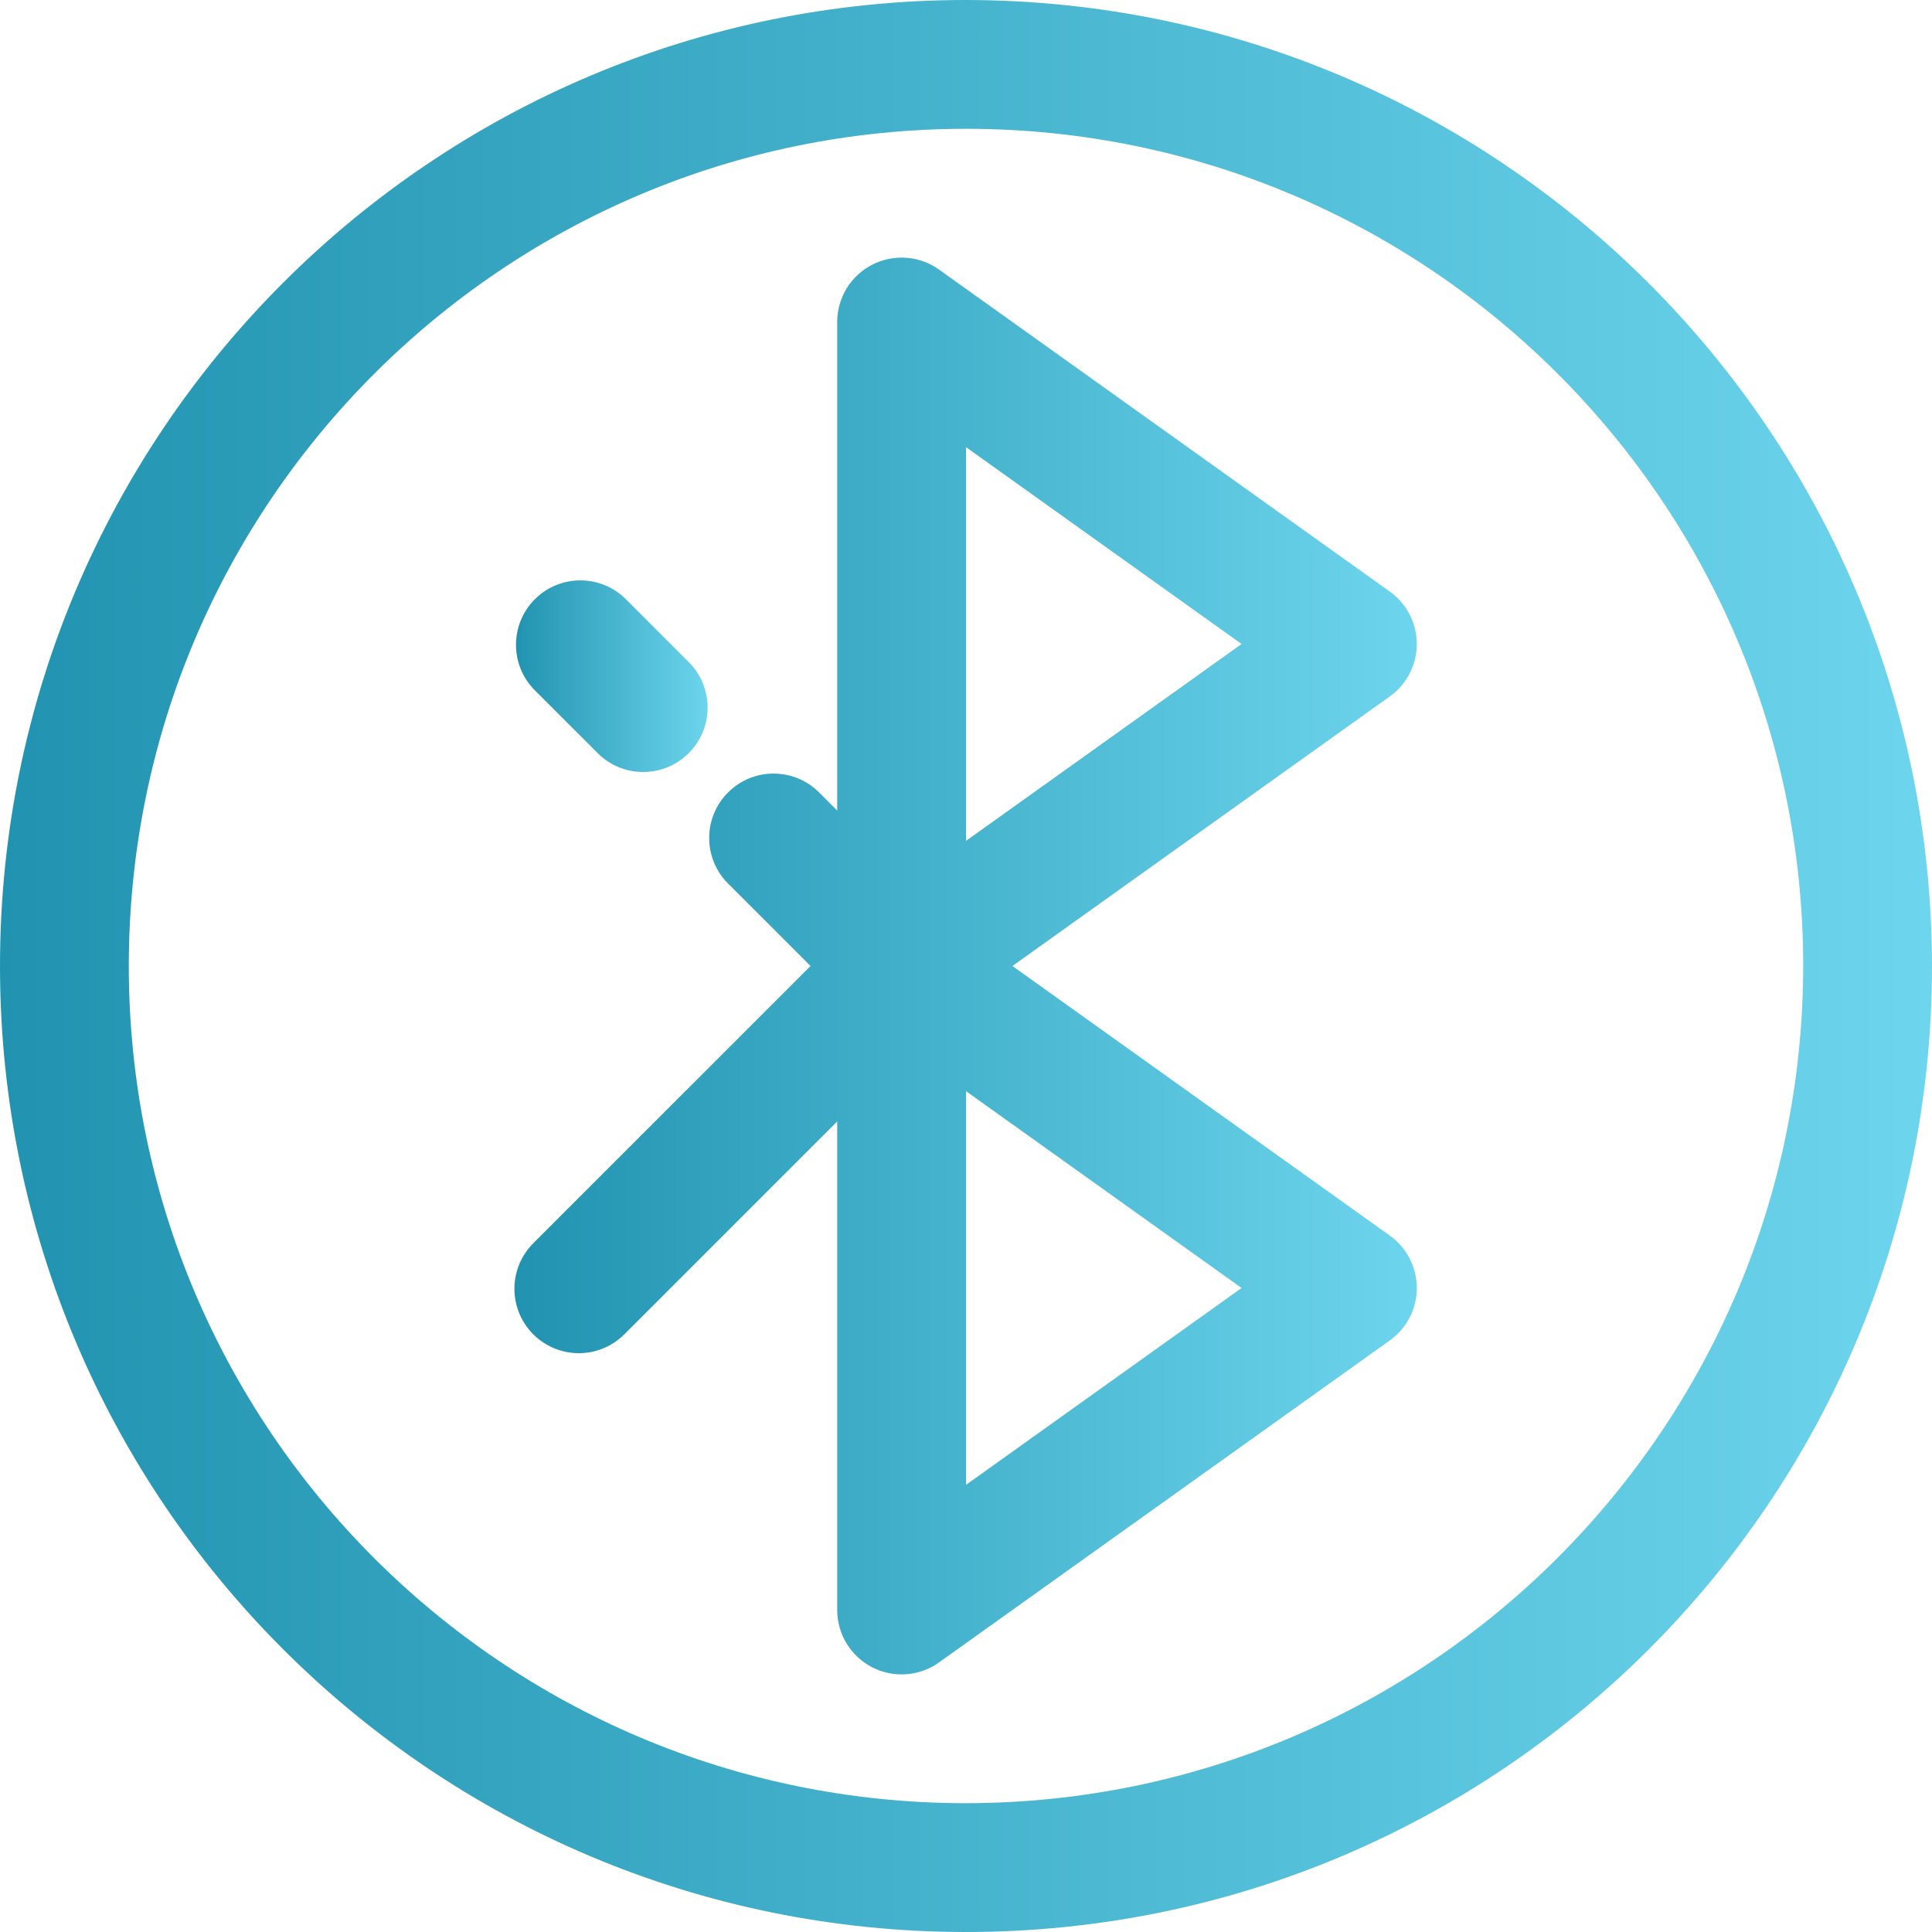 <svg height="480pt" viewBox="0 0 480 480" width="480pt" xmlns="http://www.w3.org/2000/svg" xmlns:xlink="http://www.w3.org/1999/xlink"><linearGradient id="a"><stop offset="0" stop-color="#2193b0"/><stop offset="1" stop-color="#6dd5ed"/></linearGradient><linearGradient id="b" gradientUnits="userSpaceOnUse" x1="0" x2="480" xlink:href="#a" y1="240" y2="240"/><linearGradient id="c" gradientUnits="userSpaceOnUse" x1="128" x2="176" xlink:href="#a" y1="168" y2="168"/><linearGradient id="d" gradientUnits="userSpaceOnUse" x1="128" x2="352" xlink:href="#a" y1="240" y2="240"/><path d="m240 0c-132.547 0-240 107.453-240 240s107.453 240 240 240 240-107.453 240-240c-.148-132.484-107.516-239.852-240-240zm0 448c-114.875 0-208-93.125-208-208s93.125-208 208-208 208 93.125 208 208c-.133 114.82-93.18 207.867-208 208zm0 0" fill="url(#b)"/><path d="m148.688 187.312c6.277 6.062 16.258 5.977 22.43-.195 6.172-6.172 6.258-16.152.195-22.43l-16-16c-6.277-6.062-16.258-5.977-22.43.195-6.172 6.172-6.258 16.152-.195 22.43zm0 0" fill="url(#c)"/><path d="m352 160c0-5.168-2.496-10.02-6.703-13.023l-112-80c-4.879-3.48-11.293-3.945-16.621-1.203-5.328 2.742-8.676 8.234-8.676 14.227v121.375l-4.688-4.688c-6.277-6.062-16.258-5.977-22.43.195-6.172 6.172-6.258 16.152-.195 22.43l20.688 20.688-68.688 68.688c-4.16 4.02-5.828 9.965-4.363 15.562 1.465 5.594 5.832 9.961 11.426 11.426 5.598 1.465 11.543-.203 15.562-4.363l52.688-52.688v121.375c0 5.992 3.348 11.484 8.676 14.227 5.328 2.742 11.742 2.277 16.621-1.203l112-80c4.207-3.004 6.707-7.855 6.707-13.023s-2.5-10.02-6.707-13.023l-93.762-66.977 93.762-66.977c4.207-3.004 6.703-7.855 6.703-13.023zm-112 208.91v-97.82l68.465 48.91zm0-160v-97.82l68.465 48.91zm0 0" fill="url(#d)"/></svg>